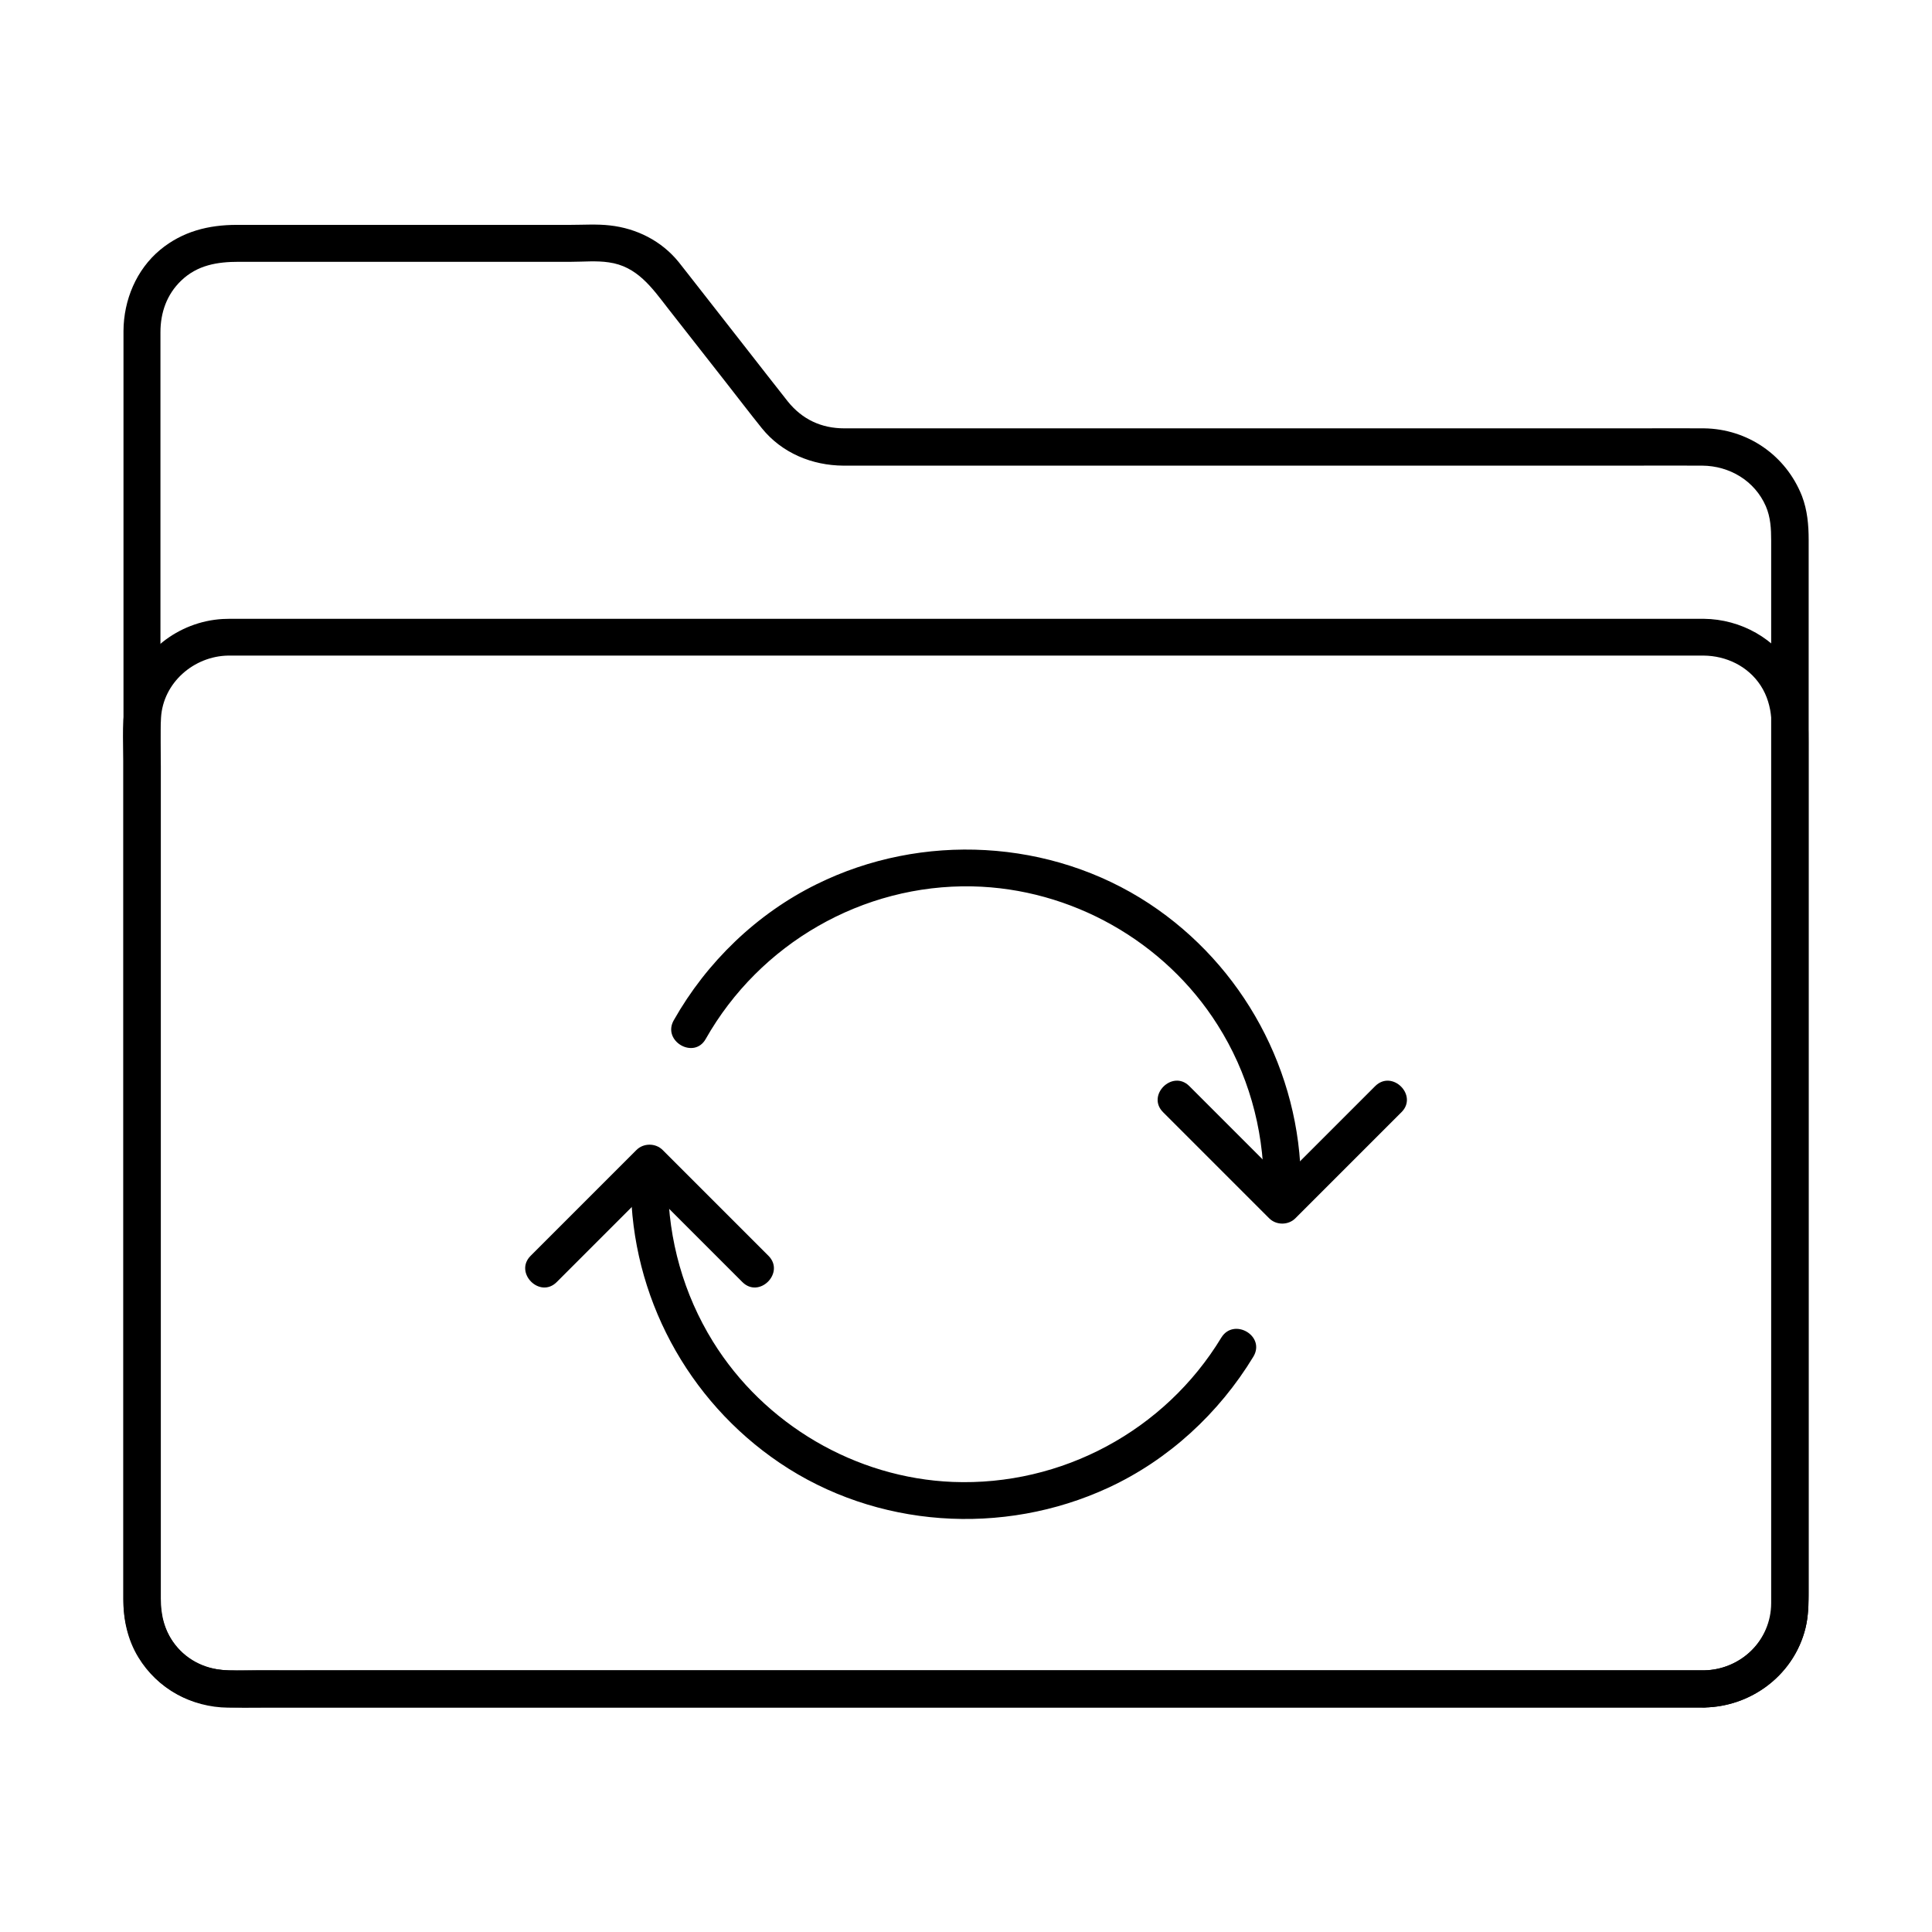 <?xml version="1.0" encoding="UTF-8"?>
<!-- Uploaded to: ICON Repo, www.iconrepo.com, Generator: ICON Repo Mixer Tools -->
<svg fill="#000000" width="800px" height="800px" version="1.1" viewBox="144 144 512 512" xmlns="http://www.w3.org/2000/svg">
 <g>
  <path d="m595.62 586.66h-9.297-25.438-37.738-46.789-52.055-53.727-51.711-45.902-36.898-24.059c-4.574 0-9.496 0.441-13.824-1.082-7.184-2.559-11.562-9.543-11.66-16.973v-4.281-22.781-37.688-47.723-52.645-53.184-48.609-39.211-24.895-5.559c0-5.164 1.672-9.988 5.461-13.629 4.328-4.184 9.645-5.019 15.301-5.019h16.434 51.219 20.418c3.246 0 6.742-0.344 9.988 0.148 7.477 1.031 11.414 6.691 15.645 12.152 5.117 6.496 10.184 13.039 15.301 19.531 3.199 4.082 6.348 8.215 9.594 12.25 5.312 6.594 13.332 9.891 21.648 9.938h21.105 41.969 52.004 51.957 41.031c6.496 0 13.039-0.051 19.531 0 7.184 0.051 13.875 3.984 16.828 10.727 1.277 2.953 1.426 6.004 1.426 9.152v21.156 38.918 49.691 53.578 50.332 40.641 23.863 3.445c-0.047 9.734-7.922 17.605-17.762 17.754-6.348 0.098-6.348 9.938 0 9.84 13.531-0.195 25.438-10.086 27.355-23.664 0.297-2.262 0.344-4.43 0.344-6.691v-22.828-40.539-50.773-54.07-50.234-39.312-21.305c0-3.938-0.344-7.871-1.77-11.609-4.231-10.773-14.367-17.809-25.977-17.957-5.805-0.051-11.66 0-17.465 0h-40.195-52.25-52.938-42.953-22.043c-6.051 0-11.121-2.363-14.957-7.133-3.641-4.574-7.184-9.199-10.824-13.824-5.019-6.394-9.988-12.793-15.008-19.188-1.031-1.277-2.016-2.609-3.051-3.887-4.527-5.609-11.121-8.953-18.254-9.742-3.445-0.395-6.988-0.148-10.43-0.148h-20.715-51.562-16.137c-7.527 0-14.414 1.723-20.32 6.594-6.348 5.266-9.691 13.332-9.742 21.5v4.922 24.109 38.918 48.758 53.578 53.383 48.215 38.031 22.828 4.184c0.098 10.086 5.461 19.68 14.465 24.5 6.394 3.445 12.891 3.344 19.777 3.344h23.32 36.605 46.199 52.055 54.168 52.594 47.23 38.328 25.34 8.809c6.297 0.043 6.348-9.797 0-9.797z"/>
  <path d="m595.62 586.66h-28.191-70.309-92.398-92.988-73.75c-11.07 0-22.141 0.051-33.211 0-5.609-0.051-10.922-2.363-14.414-6.887-2.754-3.543-3.738-7.723-3.738-12.102v-18.547-80.492-90.824-30.602c0-4.281-0.195-8.66 0.051-12.988 0.543-9.297 8.707-16.336 17.809-16.48h2.066 14.711 62.043 88.609 95.105 80.047 45.117 3.297c6.004 0.051 11.758 2.805 15.105 7.922 3.59 5.512 3 11.66 3 17.91v69.668 93.285 59.531c0 1.328 0.051 2.707-0.051 4.035-0.688 9.387-8.809 16.422-17.91 16.57-6.348 0.098-6.348 9.938 0 9.84 12.152-0.195 23.027-8.07 26.52-19.777 0.984-3.199 1.133-6.496 1.133-9.789v-20.715-83.887-90.133-28.535c0-7.578 0.297-14.859-3.691-21.797-4.922-8.609-14.219-13.777-24.059-13.875h-2.609-15.742-64.453-90.871-95.695-79.066-40.934c-1.031 0-2.117 0-3.148 0.051-11.809 0.688-22.238 8.855-25.34 20.367-1.477 5.512-0.984 11.66-0.984 17.32v73.258 94.168 54.66c0 5.41 1.133 10.727 3.984 15.398 5.066 8.316 14.07 13.234 23.762 13.332 3.051 0.051 6.102 0 9.102 0h54.809 86.445 96.48 85.066 52.152 7.035c6.402-0.047 6.453-9.887 0.105-9.887z"/>
  <path d="m331.02 419.34c14.316-25.289 41.574-41.031 70.652-40.441 26.176 0.543 50.973 14.516 64.992 36.703 8.02 12.645 12.152 27.258 12.25 42.215 0.051 6.348 9.891 6.348 9.84 0-0.098-29.816-15.301-57.91-40.195-74.34-26.074-17.172-60.223-18.941-88.117-5.164-15.891 7.824-29.176 20.664-37.883 36.062-3.148 5.504 5.363 10.473 8.461 4.965z"/>
  <path d="m467.65 498.5c-14.957 24.648-42.312 39.359-71.145 38.227-25.781-1.031-49.988-15.254-63.566-37.195-7.773-12.547-11.809-26.961-11.906-41.672-0.051-6.348-9.891-6.348-9.84 0 0.098 29.52 14.957 57.27 39.41 73.801 25.586 17.32 59.188 19.531 87.133 6.594 15.941-7.379 29.324-19.73 38.426-34.734 3.297-5.512-5.215-10.43-8.512-5.019z"/>
  <path d="m508.44 431.83c-9.348 9.348-18.695 18.695-28.094 28.094h6.938l-28.094-28.094c-4.477-4.477-11.465 2.461-6.938 6.938 9.348 9.348 18.695 18.695 28.094 28.094 1.871 1.871 5.066 1.871 6.938 0l28.094-28.094c4.523-4.43-2.414-11.414-6.938-6.938z"/>
  <path d="m347.65 476.8c-9.348-9.348-18.695-18.695-28.043-28.043-1.871-1.871-5.066-1.871-6.938 0l-28.043 28.043c-4.477 4.477 2.461 11.465 6.938 6.938l28.043-28.043h-6.938c9.348 9.348 18.695 18.695 28.043 28.043 4.481 4.523 11.414-2.461 6.938-6.938z"/>
 </g>
</svg>